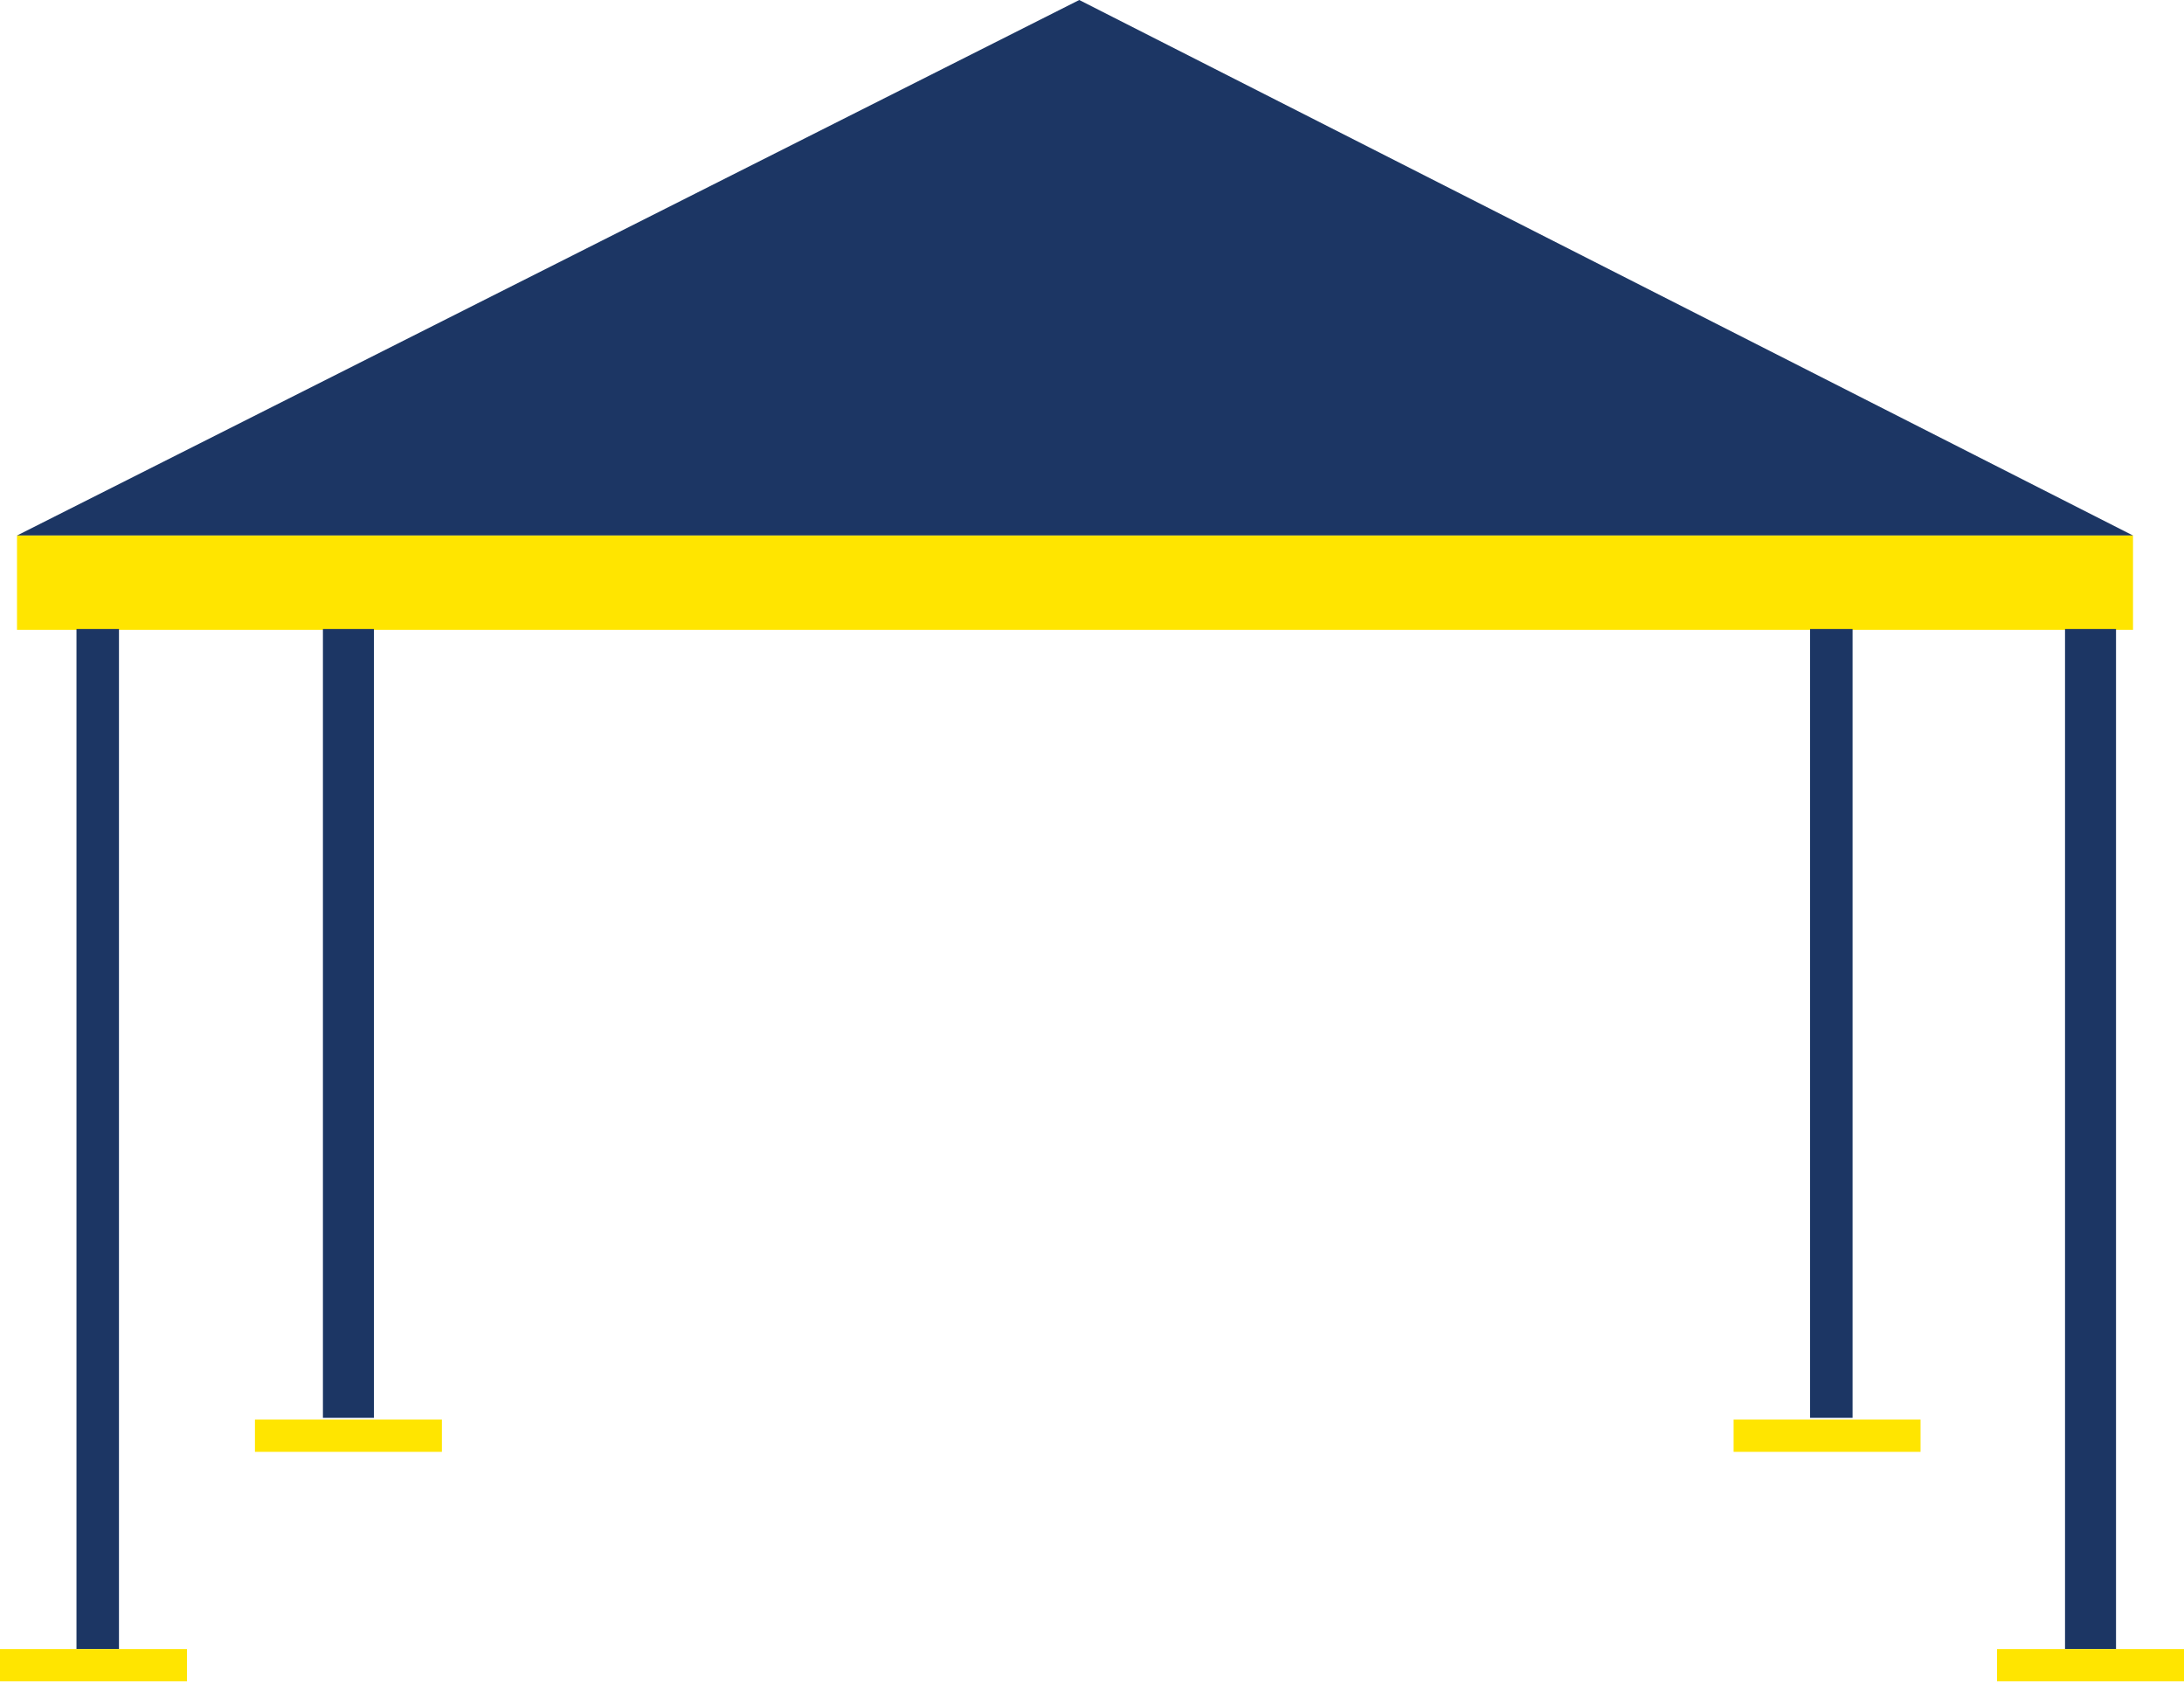 <svg xmlns="http://www.w3.org/2000/svg" viewBox="0 0 25.7 19.8"><title>gazebo</title><polygon points="12.7 0 0.2 6.3 25.1 6.3 12.7 0" fill="#1c3664"/><rect x="0.2" y="6.3" width="24.9" height="1.11" fill="#ffe500"/><rect x="0.9" y="7.4" width="0.5" height="12" fill="#1c3664"/><rect x="3.8" y="7.4" width="0.6" height="9.28" fill="#1c3664"/><rect x="21.3" y="7.4" width="0.5" height="9.28" fill="#1c3664"/><rect x="24.3" y="7.4" width="0.6" height="12" fill="#1c3664"/><rect y="19.4" width="2.2" height="0.38" fill="#ffe500"/><rect x="3" y="16.7" width="2.2" height="0.38" fill="#ffe500"/><rect x="20.4" y="16.7" width="2.2" height="0.38" fill="#ffe500"/><rect x="23.5" y="19.4" width="2.2" height="0.38" fill="#ffe500"/></svg>